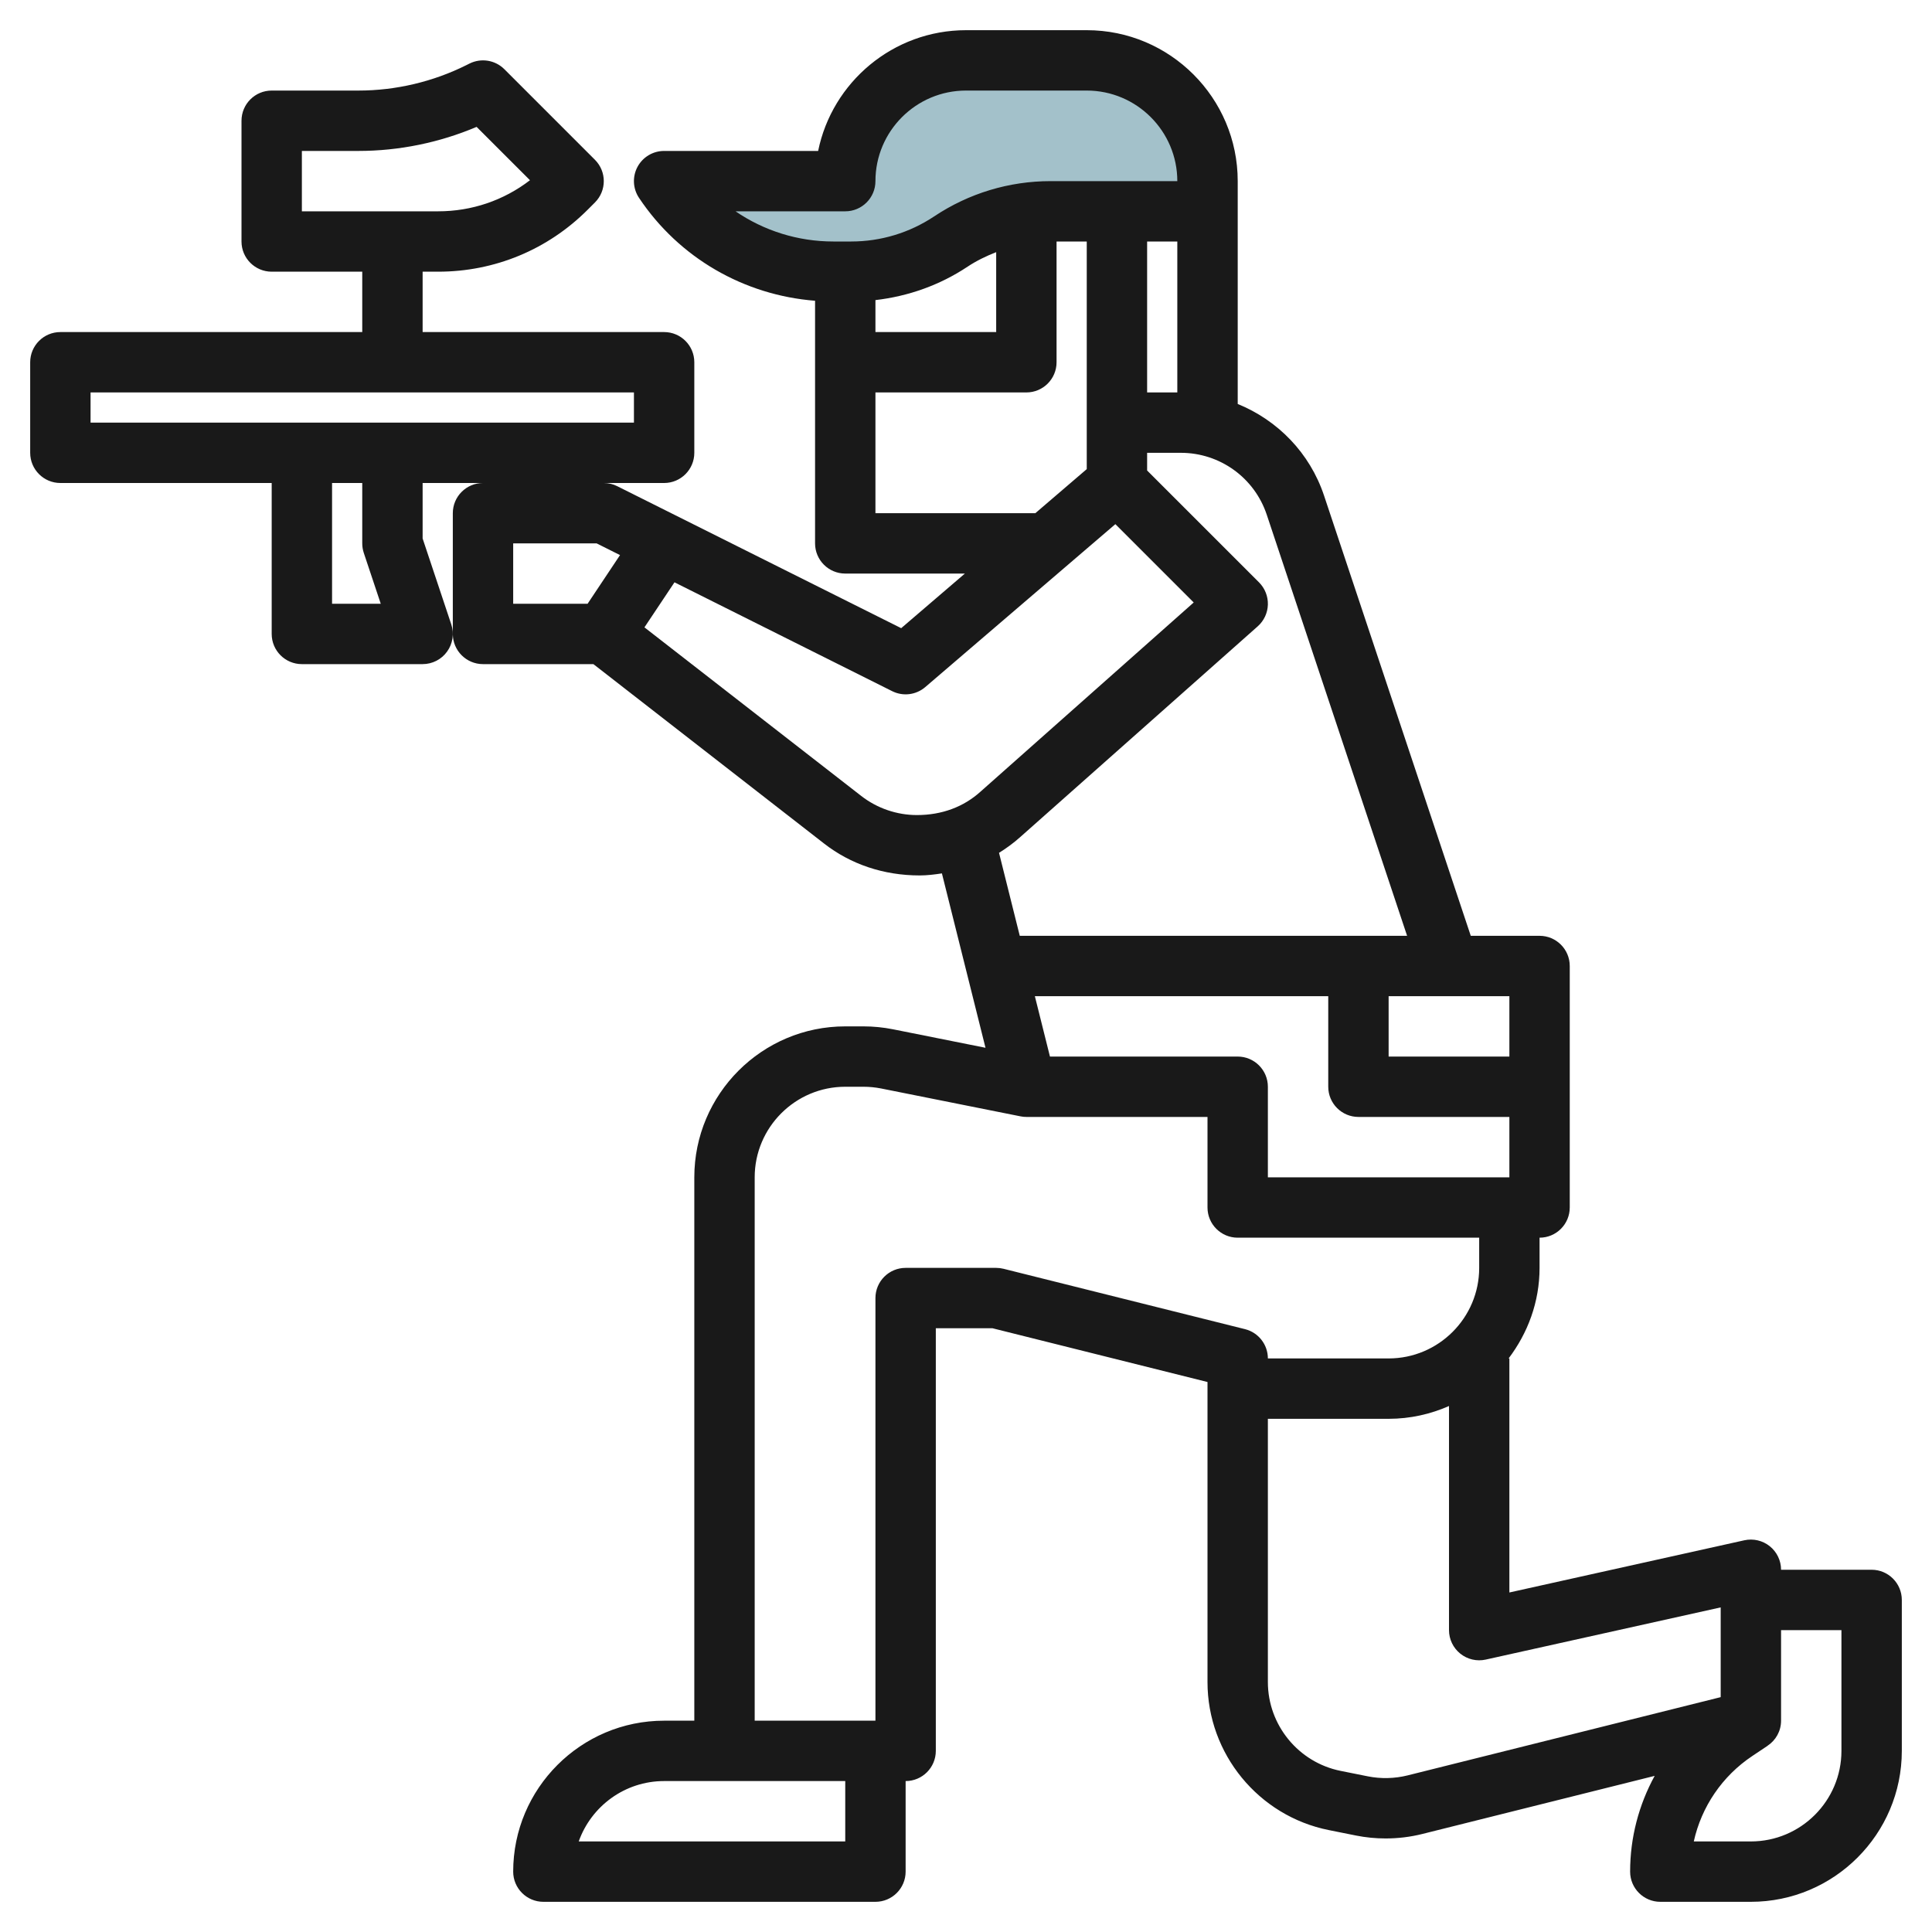 <svg id="Layer_3" enable-background="new 0 0 64 64" height="512" viewBox="0 0 64 64" width="512" xmlns="http://www.w3.org/2000/svg"><path d="m40 7h-5.197c-1.175 0-2.325.348-3.303 1-.978.652-2.127 1-3.303 1h-.592c-2.252 0-4.356-1.126-5.605-3h6c0-2.209 1.791-4 4-4h4c2.209 0 4 1.791 4 4z" fill="#a3c1ca"/><path d="m62 52h-3c0-.303-.138-.59-.375-.78-.236-.189-.545-.261-.842-.196l-7.783 1.729v-7.753h-.026c.635-.838 1.026-1.87 1.026-3v-1c.552 0 1-.448 1-1v-8c0-.552-.448-1-1-1h-2.279l-4.86-14.582c-.472-1.416-1.538-2.497-2.86-3.036v-6.382-1c0-2.757-2.243-5-5-5h-4c-2.415 0-4.435 1.721-4.899 4h-5.102c-.369 0-.708.203-.882.528s-.155.72.05 1.026c1.325 1.988 3.475 3.224 5.832 3.409v8.037c0 .552.448 1 1 1h3.963l-2.11 1.809-7.406-3.703-2-1c-.138-.07-.292-.106-.447-.106h2c.552 0 1-.448 1-1v-3c0-.552-.448-1-1-1h-8v-2h.515c1.87 0 3.627-.728 4.95-2.05l.243-.243c.391-.391.391-1.023 0-1.414l-3-3c-.304-.304-.768-.38-1.154-.188l-.1.05c-1.106.553-2.343.845-3.579.845h-2.875c-.552 0-1 .448-1 1v4c0 .552.448 1 1 1h3v2h-10c-.552 0-1 .448-1 1v3c0 .552.448 1 1 1h7v5c0 .552.448 1 1 1h4c.321 0 .623-.154.811-.416.188-.261.239-.596.138-.901l-.949-2.845v-1.838h2c-.552 0-1 .448-1 1v4c0 .552.448 1 1 1h3.657l7.645 5.946c.873.68 1.964 1.054 3.163 1.054.249 0 .494-.031.737-.068l1.444 5.777-3.062-.612c-.321-.064-.651-.097-.98-.097h-.604c-2.757 0-5 2.243-5 5v18h-1c-2.757 0-5 2.243-5 5 0 .552.448 1 1 1h11c.552 0 1-.448 1-1v-3c.552 0 1-.448 1-1v-14h1.877l7.123 1.781v9.94c0 2.375 1.69 4.437 4.019 4.903l.903.181c.321.064.649.096.978.096.409 0 .819-.049 1.215-.148l7.698-1.925c-.524.957-.813 2.043-.813 3.172 0 .552.448 1 1 1h3c2.757 0 5-2.243 5-5v-5c0-.552-.448-1-1-1zm-52-47h1.875c1.339 0 2.68-.274 3.913-.797l1.768 1.767c-.869.668-1.927 1.03-3.041 1.03h-4.515zm2.051 13.316.562 1.684h-1.613v-4h1v2c0 .107.017.214.051.316zm-9.051-4.316v-1h18v1zm38 21h-6.219l-.5-2h9.719v3c0 .552.448 1 1 1h5v2h-8v-3c0-.552-.448-1-1-1zm9-2v2h-4v-2h2zm-12-25h1v5h-1zm-10-1c.552 0 1-.448 1-1 0-1.654 1.346-3 3-3h4c1.654 0 3 1.346 3 3h-4.197c-1.377 0-2.711.404-3.857 1.168-.818.544-1.768.832-2.749.832h-.592c-1.175 0-2.299-.357-3.239-1zm1 2.941c1.089-.126 2.133-.495 3.055-1.109.298-.198.617-.35.945-.479v2.647h-4zm0 7.059v-4h5c.552 0 1-.448 1-1v-4h1v7.54l-1.703 1.46zm-12 1h2.764l.775.388-1.074 1.612h-2.465zm13.373 9c-.664 0-1.318-.225-1.842-.632l-7.183-5.586.995-1.492 7.21 3.605c.36.181.793.127 1.098-.135l6.297-5.397 2.595 2.595-7.07 6.273c-.553.496-1.266.769-2.1.769zm3.432.721 7.859-6.973c.206-.183.328-.443.336-.718s-.098-.542-.292-.737l-3.708-3.707v-.586h1.117c1.293 0 2.437.824 2.846 2.051l4.649 13.949h-12.831l-.687-2.749c.25-.155.489-.33.711-.53zm-5.805 33.279h-8.829c.413-1.164 1.525-2 2.829-2h2 4zm5.243-18.97c-.08-.02-.161-.03-.243-.03h-3c-.552 0-1 .448-1 1v14h-4v-18c0-1.654 1.346-3 3-3h.604c.197 0 .395.02.588.058l4.612.922c.065.014.13.02.196.02h6v3c0 .552.448 1 1 1h8v1c0 1.654-1.346 3-3 3h-4c0-.459-.313-.859-.757-.97zm13.387 16.782c-.429.107-.885.118-1.316.032l-.903-.181c-1.397-.28-2.411-1.517-2.411-2.942v-8.721h4c.712 0 1.386-.154 2-.424v7.424c0 .303.138.59.375.78.236.189.546.262.842.196l7.783-1.729v2.973zm14.37-.812c0 1.654-1.346 3-3 3h-1.891c.254-1.147.94-2.165 1.941-2.832l.497-.332s.001 0 .001-.001l.006-.004-.001-.001c.273-.18.447-.488.447-.83v-3h2z" fill="#191919"/></svg>